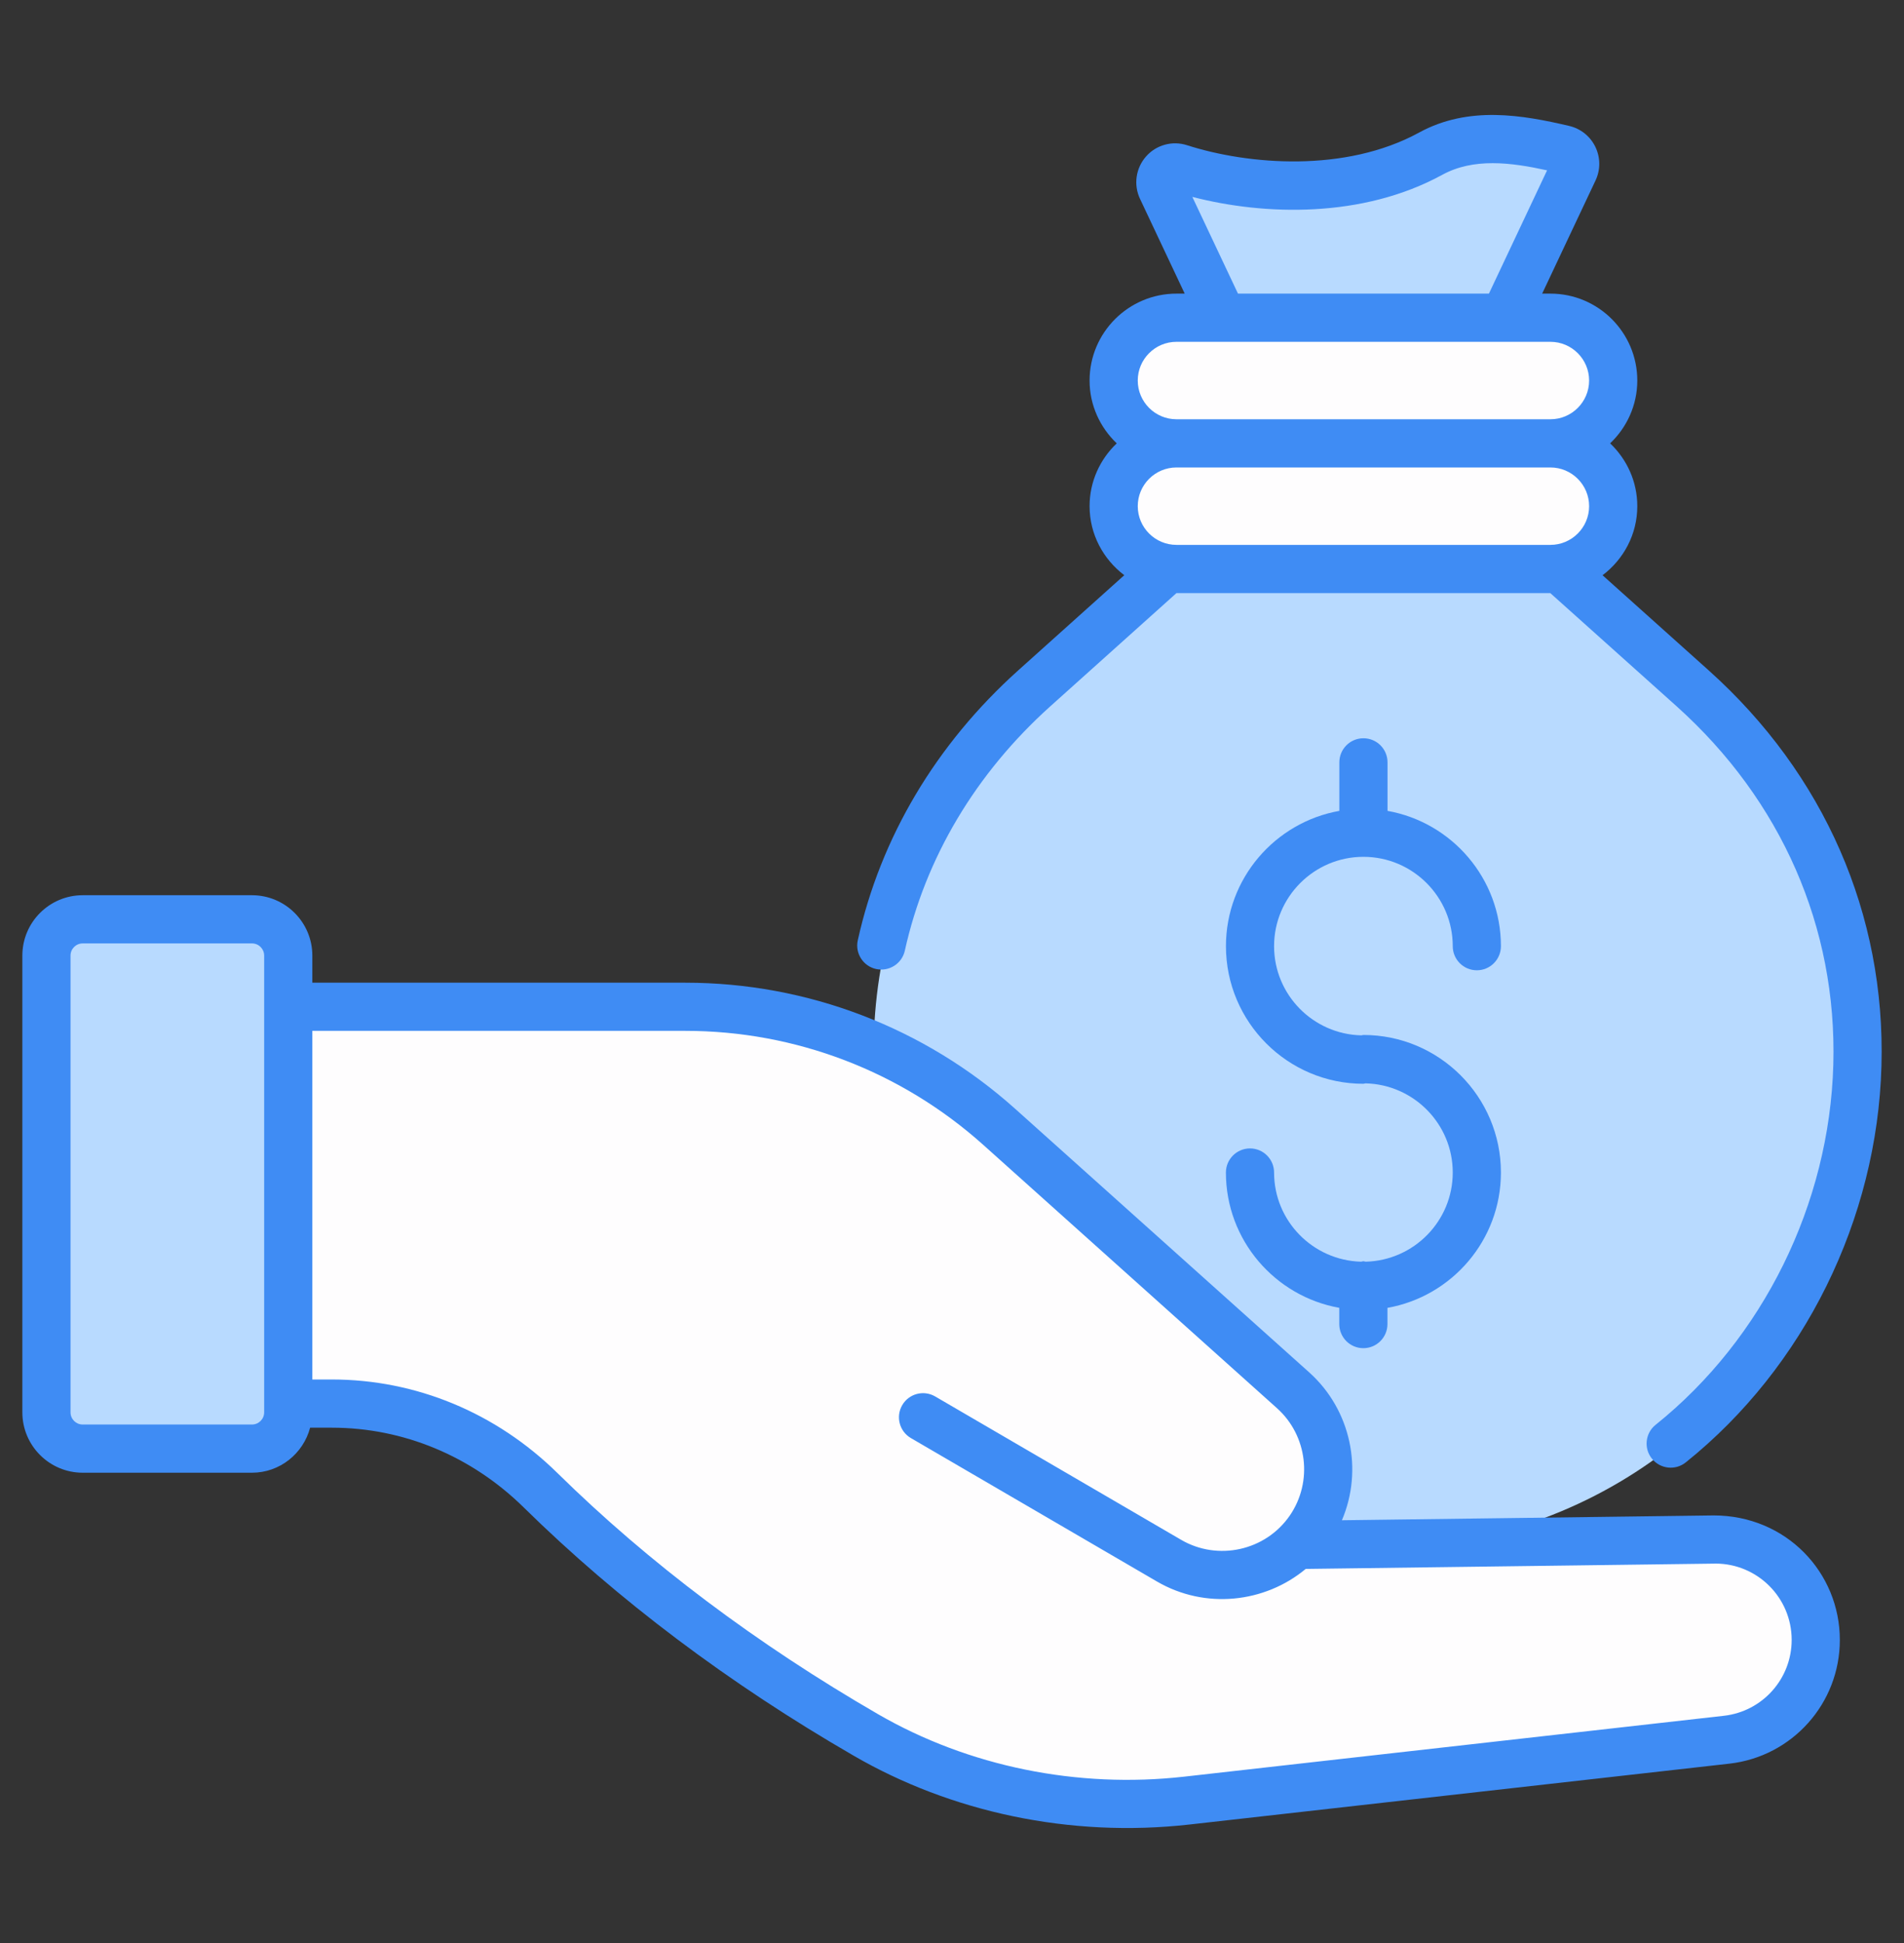 <svg width="50" height="51" viewBox="0 0 50 51" fill="none" xmlns="http://www.w3.org/2000/svg">
<rect x="0" y="0" width="50" height="51" fill="#333333" stroke="none"/>
<path d="M41.068 14.935L44.564 18.07C53.409 26.001 47.799 40.662 35.918 40.662C24.038 40.662 18.427 26.001 27.272 18.07L30.768 14.935H41.068Z" fill="#B8DAFF"/>
<path d="M42.363 13.286C42.363 14.197 41.625 14.935 40.714 14.935H30.894C29.983 14.935 29.245 14.197 29.245 13.286C29.245 12.375 29.983 11.637 30.894 11.637H40.714C41.625 11.637 42.363 12.375 42.363 13.286Z" fill="#FEFDFE"/>
<path d="M42.363 9.988C42.363 10.899 41.625 11.637 40.714 11.637H30.894C29.983 11.637 29.245 10.899 29.245 9.988C29.245 9.078 29.983 8.339 30.894 8.339H40.714C41.625 8.339 42.363 9.078 42.363 9.988Z" fill="#FEFDFE"/>
<path d="M41.327 4.469L39.5 8.339H32.108L30.509 4.952C30.364 4.643 30.655 4.309 30.98 4.414C32.524 4.91 35.314 5.267 37.57 4.034C38.681 3.427 39.944 3.658 41.064 3.922C41.306 3.979 41.433 4.244 41.327 4.469Z" fill="#B8DAFF"/>
<path d="M34.017 40.552L45.011 40.409C46.48 40.389 47.683 41.575 47.683 43.045C47.683 44.386 46.675 45.514 45.342 45.664L31.175 47.261C28.253 47.591 25.287 47.013 22.741 45.541C19.519 43.678 16.664 41.541 14.197 39.117C12.729 37.674 10.771 36.841 8.713 36.841H7.569V26.426H18C21.041 26.426 23.976 27.549 26.241 29.578L33.957 36.492C34.995 37.423 35.184 38.979 34.398 40.13C33.575 41.335 31.962 41.699 30.702 40.965L24.239 37.2" fill="#FEFDFE"/>
<path d="M7.57 25.082V37.072C7.57 37.597 7.143 38.023 6.618 38.023H2.172C1.646 38.023 1.22 37.597 1.22 37.072V25.082C1.22 24.556 1.646 24.13 2.172 24.13H6.618C7.143 24.13 7.57 24.556 7.57 25.082Z" fill="#B8DAFF"/>
<path d="M44.872 17.597L42.084 15.099C42.635 14.682 42.996 14.028 42.996 13.286C42.996 12.636 42.72 12.053 42.283 11.637C42.72 11.221 42.996 10.638 42.996 9.988C42.996 8.73 41.973 7.707 40.715 7.707H40.498L41.899 4.738C42.032 4.458 42.03 4.136 41.896 3.857C41.761 3.578 41.511 3.377 41.21 3.306C39.983 3.018 38.566 2.769 37.267 3.479C35.319 4.543 32.767 4.323 31.174 3.812C30.787 3.686 30.362 3.803 30.094 4.109C29.825 4.416 29.763 4.852 29.938 5.221L31.111 7.707H30.895C29.637 7.707 28.613 8.73 28.613 9.988C28.613 10.638 28.889 11.221 29.326 11.637C28.889 12.053 28.613 12.636 28.613 13.286C28.613 14.027 28.974 14.681 29.524 15.098L26.738 17.597C24.58 19.535 23.123 21.984 22.526 24.68C22.45 25.021 22.665 25.359 23.006 25.435C23.35 25.508 23.685 25.295 23.761 24.954C24.301 22.517 25.622 20.299 27.583 18.538L30.894 15.568H40.712L44.028 18.538C46.782 21.008 48.243 24.347 48.144 27.942C48.042 31.603 46.298 35.138 43.478 37.398C43.205 37.616 43.161 38.015 43.38 38.287C43.599 38.56 43.997 38.603 44.269 38.385C47.376 35.895 49.297 32.005 49.408 27.977C49.518 24.005 47.907 20.318 44.872 17.597ZM31.311 5.168C33.204 5.658 35.777 5.734 37.874 4.589C38.696 4.139 39.673 4.262 40.627 4.471L39.1 7.707H32.51L31.311 5.168ZM29.878 9.988C29.878 9.428 30.334 8.972 30.894 8.972H40.715C41.275 8.972 41.731 9.428 41.731 9.988C41.731 10.549 41.275 11.005 40.715 11.005H30.894C30.334 11.005 29.878 10.549 29.878 9.988ZM40.715 12.27C41.275 12.27 41.731 12.726 41.731 13.286C41.731 13.846 41.275 14.302 40.715 14.302H30.895C30.334 14.302 29.878 13.846 29.878 13.286C29.878 12.726 30.334 12.27 30.895 12.27H40.715Z" fill="#3F8CF4"/>
<path d="M35.862 33.117C35.841 33.115 35.823 33.105 35.802 33.105C35.782 33.105 35.764 33.115 35.744 33.117C34.479 33.084 33.458 32.05 33.458 30.777C33.458 30.427 33.175 30.144 32.826 30.144C32.477 30.144 32.193 30.427 32.193 30.777C32.193 32.551 33.481 34.027 35.17 34.328V34.754C35.17 35.104 35.453 35.387 35.802 35.387C36.152 35.387 36.435 35.104 36.435 34.754V34.329C38.126 34.029 39.415 32.553 39.415 30.777C39.415 28.785 37.795 27.166 35.804 27.166C35.786 27.166 35.77 27.175 35.752 27.176C34.483 27.148 33.458 26.111 33.458 24.835C33.458 23.542 34.511 22.49 35.804 22.49C37.098 22.49 38.15 23.542 38.15 24.835C38.15 25.185 38.433 25.468 38.783 25.468C39.132 25.468 39.415 25.185 39.415 24.835C39.415 23.061 38.127 21.584 36.437 21.284V20.01C36.437 19.661 36.154 19.378 35.804 19.378C35.455 19.378 35.172 19.661 35.172 20.01V21.284C33.482 21.584 32.194 23.061 32.194 24.835C32.194 26.827 33.813 28.447 35.804 28.447C35.823 28.447 35.838 28.438 35.856 28.436C37.125 28.464 38.15 29.501 38.15 30.777C38.15 32.051 37.128 33.086 35.862 33.117Z" fill="#3F8CF4"/>
<path d="M45.003 39.777L35.239 39.904C35.802 38.584 35.481 37.008 34.379 36.021L26.663 29.108C24.278 26.971 21.201 25.794 17.999 25.794H8.202V25.082C8.202 24.208 7.491 23.498 6.617 23.498H2.171C1.298 23.498 0.587 24.208 0.587 25.082V37.071C0.587 37.945 1.298 38.656 2.171 38.656H6.617C7.351 38.656 7.964 38.152 8.144 37.474H8.713C10.589 37.474 12.38 38.217 13.754 39.568C16.226 41.998 19.143 44.191 22.425 46.088C24.959 47.554 28.08 48.247 31.247 47.889L45.413 46.293C47.068 46.106 48.315 44.709 48.315 43.045C48.315 41.275 46.907 39.779 45.003 39.777ZM6.937 37.071C6.937 37.248 6.794 37.391 6.617 37.391H2.171C1.995 37.391 1.852 37.248 1.852 37.071V25.082C1.852 24.906 1.995 24.763 2.171 24.763H6.617C6.794 24.763 6.937 24.906 6.937 25.082V26.426V37.071ZM45.271 45.036L31.105 46.633C28.293 46.951 25.434 46.367 23.058 44.994C19.869 43.15 17.036 41.021 14.64 38.666C13.028 37.081 10.923 36.209 8.713 36.209H8.202V27.058H17.999C20.889 27.058 23.666 28.121 25.819 30.049L33.535 36.963C34.334 37.679 34.48 38.888 33.875 39.774C33.235 40.71 31.978 40.976 31.02 40.419L24.558 36.654C24.255 36.478 23.869 36.58 23.693 36.882C23.517 37.184 23.619 37.571 23.921 37.747L30.383 41.512C31.645 42.247 33.211 42.077 34.289 41.181L45.019 41.042C45.029 41.042 45.038 41.041 45.048 41.041C46.15 41.041 47.05 41.934 47.05 43.045C47.05 44.065 46.285 44.921 45.271 45.036Z" fill="#3F8CF4"/>
</svg>

